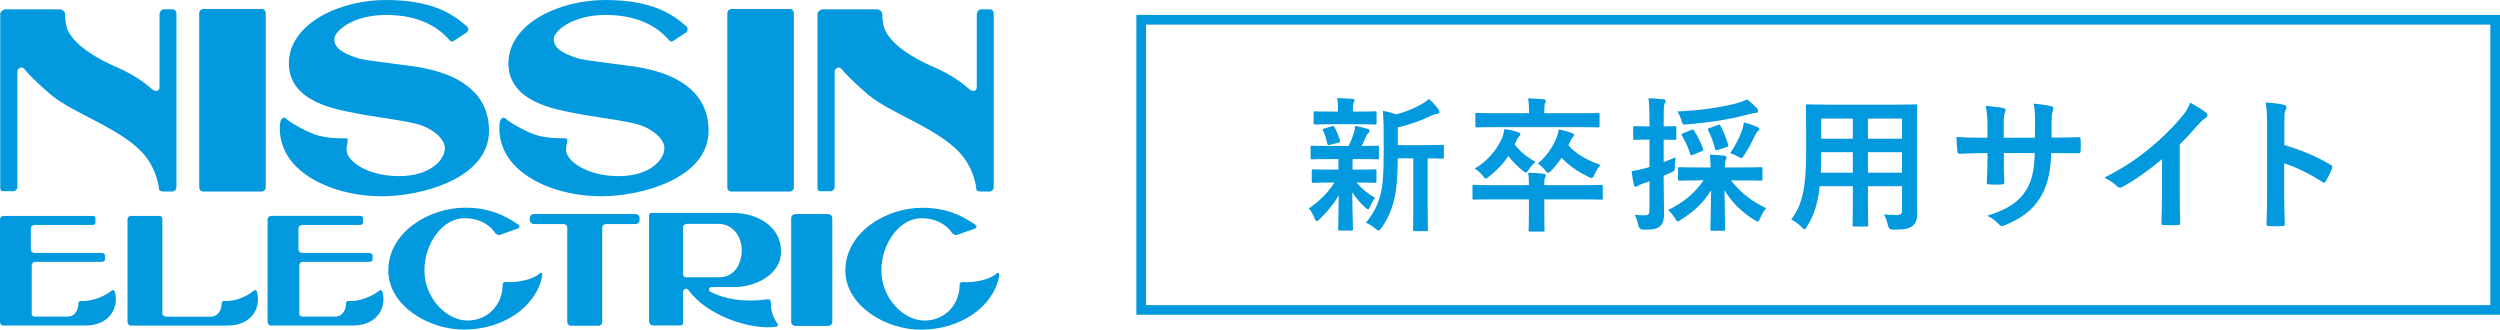<?xml version="1.0" encoding="UTF-8"?><svg id="_レイヤー_2" xmlns="http://www.w3.org/2000/svg" viewBox="0 0 517 68.18"><defs><style>.cls-1{fill-rule:evenodd;}.cls-1,.cls-2{fill:#0399de;stroke-width:0px;}</style></defs><g id="_レイヤー_1-2"><path class="cls-1" d="M206.64,57.12c-1.3,6.52-8.18,11.01-16.09,11.06-7.46.05-15.73-5.03-15.73-12.22,0-7.91,8.4-12.99,15.86-12.99,5.04,0,8.23,1.57,11.1,3.55.31.27.13.58-.09.72l-3.82,1.35c-.49.13-.94-.36-1.04-.49-.09-.14-1.84-2.97-6.29-2.97s-8.27,5.12-8.27,10.83,4.58,10.33,8.9,10.33,7.28-3.37,7.28-7.42c0-.4.26-.58.76-.54,2.2.18,5.53-.49,6.92-1.8.4-.38.59.18.49.58ZM204.71,39.61h-1.96c-.54,0-.88-.27-.88-.67s-.42-3.44-2.5-6.27c-4.24-5.8-15.03-9.03-19.82-13.08-2.64-2.23-4.92-4.52-5.46-5.26-.54-.74-1.48-.27-1.48.54v23.86c0,.34-.4.81-.81.81h-2.16c-.4,0-.58-.29-.58-.72V2.81c0-.34.58-.88,1.06-.88h11.32c.4,0,1.01.47,1.01.88s.07,2.49.68,3.64c.61,1.15,2.49,4.18,10.11,7.48,4.07,1.76,6.27,3.71,7.14,4.45.88.74,1.62.47,1.62-.4V2.94c0-.54.47-1.01.81-1.01h2.02c.34,0,.67.47.67.81v36.07c0,.34-.47.81-.81.81ZM172.12,45.13v21.41c0,.47-.39.86-.86.86h-6.78c-.47,0-.86-.38-.86-.86v-21.41c0-.48.38-.86.86-.86h6.78c.47,0,.86.38.86.86ZM163.31,39.61h-12.04c-.47,0-.86-.38-.86-.86V2.72c0-.47.38-.86.86-.86h12.04c.47,0,.86.38.86.86v36.03c0,.47-.38.86-.86.86ZM133.38,14.16c3.04.67,13.15,2.9,13.15,12.88s-14.22,13.55-22.11,13.55-14.76-2.76-18.27-6.67c-3.5-3.91-2.9-8.16-2.76-8.76.14-.61.74-1.15,1.22-.61.47.54,3.44,2.36,5.86,3.24,2.43.88,5.59.81,6.27.81s.61.27.54.81c-.07.54-.29.95-.2,1.82.2,2.09,4.25,5.19,10.85,5.19s9.47-3.5,9.47-5.76c0-1.82-2.19-3.81-4.89-4.75-2.7-.94-9.98-1.75-13.55-2.49-3.57-.74-13.82-2.16-13.82-10.31S115.52,0,125.16,0s13.89,2.9,16.79,5.46c.4.4.27,1.01,0,1.21l-2.76,1.82c-.54.34-.9-.28-1.21-.61-2.02-2.16-5.8-4.79-12.74-4.79s-10.72,3.37-10.72,4.99c0,2.09,2.22,3.03,4.72,3.91,1.79.63,11.12,1.49,14.16,2.16ZM107.18,47.23l-3.82,1.35c-.49.13-.94-.36-1.03-.49-.09-.14-1.84-2.97-6.29-2.97s-8.27,5.12-8.27,10.83,4.58,10.33,8.9,10.33,7.28-3.37,7.28-7.42c0-.4.26-.58.76-.54,2.2.18,5.53-.49,6.92-1.8.4-.38.58.18.49.58-1.3,6.52-8.18,11.01-16.09,11.06-7.46.05-15.73-5.03-15.73-12.22,0-7.91,8.4-12.99,15.86-12.99,5.03,0,8.22,1.57,11.1,3.55.32.27.13.58-.09.72ZM87.99,14.16c3.03.67,13.14,2.9,13.14,12.88s-14.22,13.55-22.11,13.55-14.76-2.76-18.27-6.67c-3.5-3.91-2.9-8.16-2.76-8.76.13-.61.74-1.15,1.21-.61.47.54,3.44,2.36,5.87,3.24,2.43.88,5.6.81,6.27.81s.61.27.54.81c-.07.54-.29.95-.2,1.82.2,2.09,4.25,5.19,10.85,5.19s9.47-3.5,9.47-5.76c0-1.82-2.19-3.81-4.89-4.75-2.7-.94-9.98-1.75-13.55-2.49-3.57-.74-13.82-2.16-13.82-10.31S70.13,0,79.77,0s13.89,2.9,16.79,5.46c.41.4.27,1.01,0,1.21l-2.76,1.82c-.54.34-.9-.28-1.21-.61-2.02-2.16-5.8-4.79-12.74-4.79s-10.72,3.37-10.72,4.99c0,2.09,2.22,3.03,4.72,3.91,1.79.63,11.12,1.49,14.16,2.16ZM75.07,45.11v1c0,.27-.31.4-.54.4h-11.92c-.54,0-.89.31-.89.72v4.23c0,.63.43.85.79.85h13.89c.45,0,.65.31.65.54v.85c0,.32-.44.45-.62.45h-13.82c-.45,0-.71.4-.71.76v10.02c0,.4.33.54.64.54h6.73c1.71,0,2.29-1.57,2.29-2.78,0-.23.22-.47.45-.45,2.56.18,5.21-1.17,6.34-2.07.3-.24.59-.34.76.27.36,1.26.22,3.06-.67,4.36-.9,1.3-2.47,2.52-5.53,2.52h-16.99c-.27,0-.58-.4-.58-.72v-21.26c0-.41.36-.7.81-.7h18.38c.4,0,.54.24.54.46ZM54.1,39.61h-12.04c-.47,0-.86-.38-.86-.86V2.72c0-.47.38-.86.86-.86h12.04c.47,0,.86.38.86.86v36.03c0,.47-.38.86-.86.86ZM35.68,39.61h-1.96c-.54,0-.88-.27-.88-.67s-.42-3.44-2.49-6.27c-4.25-5.8-15.03-9.03-19.82-13.08-2.64-2.23-4.92-4.52-5.46-5.26-.54-.74-1.48-.27-1.48.54v23.86c0,.34-.4.81-.81.81H.63c-.4,0-.58-.29-.58-.72V2.81c0-.34.58-.88,1.06-.88h11.32c.4,0,1.01.47,1.01.88s.07,2.49.67,3.64c.61,1.15,2.49,4.18,10.11,7.48,4.07,1.76,6.27,3.71,7.15,4.45.88.74,1.62.47,1.62-.4V2.94c0-.54.47-1.01.81-1.01h2.02c.34,0,.67.47.67.81v36.07c0,.34-.47.81-.81.81ZM.81,44.65h18.38c.41,0,.54.24.54.46v1c0,.27-.31.4-.54.4H7.27c-.54,0-.89.31-.89.72v4.23c0,.63.43.85.79.85h13.89c.45,0,.65.31.65.54v.85c0,.32-.44.45-.62.45H7.27c-.45,0-.71.4-.71.76v10.02c0,.4.32.54.64.54h6.73c1.71,0,2.29-1.57,2.29-2.78,0-.23.22-.47.45-.45,2.56.18,5.21-1.17,6.34-2.07.3-.24.59-.34.76.27.36,1.26.23,3.06-.67,4.36-.9,1.3-2.47,2.52-5.53,2.52H.58c-.27,0-.58-.4-.58-.72v-21.26c0-.41.36-.7.81-.7ZM26.99,44.66h5.98c.45,0,.61.35.61.62v19.55c0,.4.45.65.76.65h9.21c1.71,0,2.29-1.57,2.29-2.78,0-.23.22-.47.45-.45,2.56.18,4.99-1.17,6.11-2.07.3-.24.59-.34.77.27.36,1.26.22,3.06-.67,4.36-.9,1.3-2.47,2.52-5.53,2.52h-20.02c-.27,0-.58-.4-.58-.72v-21.35c0-.4.45-.6.63-.6ZM109.56,45.57v-.54c0-.42.34-.76.77-.76h21.17c.42,0,.76.35.76.76v.54c0,.42-.34.76-.76.76h-6.2c-.42,0-.76.34-.76.76v19.5c0,.42-.34.77-.76.77h-5.71c-.42,0-.76-.35-.76-.77v-19.5c0-.42-.34-.76-.76-.76h-6.2c-.42,0-.77-.34-.77-.76ZM134.87,44.04h16.85c4.76,0,9.8,2.7,9.8,7.95s-6.02,7.37-9.48,7.37h-4.9c-.58,0-.64.78-.31.95,3.28,1.66,7.15,2.2,11.55,1.62.45-.06,1.03-.14,1.03.67,0,1.35.27,2.74,1.3,4.22.22.32.32.68-.27.76-5.26.72-14.29-2.33-18.02-7.55-.45-.63-1.17-.22-1.17.41v6.29c0,.49-.36.58-.68.58h-5.62c-.32,0-.72-.45-.72-.81v-21.98c0-.22.18-.49.63-.49ZM141.25,56.67c0,.23.18.67.54.67h6.92c3.19,0,4.68-2.79,4.68-5.57s-1.71-5.48-4.9-5.48h-6.43c-.36,0-.81.32-.81.68v9.71Z"/><path class="cls-2" d="M275.02,32.89c-2.64,0-3.51.06-3.69.06-.27,0-.3-.03-.3-.33v-2.16c0-.3.03-.33.3-.33.18,0,1.05.06,3.69.06h3.87c.48-.93.84-1.92,1.14-2.85.15-.45.18-.81.21-1.32.99.18,1.74.42,2.61.63.3.09.36.21.36.42,0,.18-.06.3-.24.45-.18.15-.3.33-.45.69-.33.75-.57,1.29-.93,1.98,2.07,0,2.94-.06,3.24-.06s.33.03.33.33v2.16c0,.3-.03.33-.33.33-.18,0-1.08-.06-3.69-.06h-1.38c-.06.21-.06.6-.06,1.65v.54h1.02c2.55,0,3.42-.06,3.6-.06.3,0,.33.03.33.33v2.13c0,.3-.03.33-.33.33-.18,0-1.05-.06-3.6-.06h-.21c1.14,1.32,2.43,2.37,3.84,3.15-.33.45-.63.93-1.05,1.92-.12.3-.21.48-.36.48-.12,0-.33-.12-.63-.42-.93-.81-1.83-1.83-2.67-3.12.03,4.17.15,6.54.15,7.59,0,.3-.03.33-.36.33h-2.37c-.3,0-.33-.03-.33-.33,0-.99.09-3.18.12-6.93-1.08,1.83-2.31,3.27-3.9,4.86-.3.27-.48.42-.63.42-.21,0-.33-.21-.48-.6-.33-.78-.75-1.5-1.17-2.01,2.13-1.41,3.9-3.18,5.31-5.34h-.75c-2.58,0-3.45.06-3.63.06-.3,0-.33-.03-.33-.33v-2.13c0-.3.03-.33.33-.33.18,0,1.05.06,3.63.06h1.56v-.54c0-.69,0-1.2-.03-1.65h-1.74ZM275.53,25.69c-2.49,0-3.36.06-3.54.06-.3,0-.33-.03-.33-.33v-2.07c0-.3.03-.33.33-.33.18,0,1.05.06,3.54.06h1.17v-.81c0-.69-.03-1.35-.18-1.98,1.08.03,2.04.06,3.12.15.3.03.48.12.48.27,0,.18-.09.33-.18.51-.15.27-.15.51-.15,1.08v.78h1.02c2.49,0,3.33-.06,3.51-.06.33,0,.36.03.36.33v2.07c0,.3-.03.33-.36.33-.18,0-1.02-.06-3.51-.06h-5.28ZM275.08,29.95c-.39.12-.51.09-.6-.24-.24-.96-.42-1.8-.84-2.64-.18-.33-.15-.42.27-.51l1.53-.45c.36-.09.42-.03.54.21.48.84.84,1.8,1.11,2.7.09.3.03.39-.3.48l-1.71.45ZM289.06,32.74c-.03,3.48-.21,6.36-.78,8.67-.48,1.89-1.11,3.57-2.58,5.7-.27.36-.42.57-.63.57-.15,0-.33-.15-.66-.42-.63-.54-1.32-.96-1.95-1.2,1.71-2.04,2.55-3.84,3.09-6.09.45-1.86.6-4.35.6-8.64v-3.27c0-1.77-.03-3.36-.18-5.13,1.05.18,1.86.39,2.76.72,2.01-.51,3.81-1.29,5.19-2.07.66-.36,1.11-.69,1.59-1.11.69.57,1.38,1.35,1.95,2.13.15.21.21.39.21.57s-.18.33-.45.36c-.33.03-.66.12-1.17.36-1.98.96-4.35,1.86-6.99,2.46v3.66h5.13c2.91,0,3.9-.06,4.08-.06.3,0,.33.03.33.33v2.19c0,.3-.03.33-.33.33-.15,0-.96-.03-3.03-.06v10.56c0,2.82.06,3.99.06,4.14,0,.33-.03.36-.3.36h-2.46c-.3,0-.33-.03-.33-.36,0-.15.06-1.32.06-4.14v-10.56h-3.21Z"/><path class="cls-2" d="M316.18,38.29c0-1.23-.03-1.86-.18-2.58,1.08.03,2.13.09,3.21.21.27.03.45.15.45.36s-.09.36-.18.54c-.09.21-.12.54-.12,1.17v.3h8.04c2.64,0,3.54-.06,3.72-.06.3,0,.33.03.33.33v2.37c0,.33-.03.36-.33.36-.18,0-1.08-.06-3.72-.06h-8.04v3.03c0,2.1.06,3.15.06,3.3,0,.3-.03.33-.33.33h-2.64c-.3,0-.33-.03-.33-.33,0-.18.06-1.2.06-3.3v-3.03h-7.65c-2.64,0-3.54.06-3.72.06-.27,0-.3-.03-.3-.36v-2.37c0-.3.03-.33.3-.33.18,0,1.08.06,3.72.06h7.65ZM313.24,29.89c1.05,1.41,2.61,2.67,4.29,3.57-.51.48-.93.9-1.35,1.59-.3.45-.42.63-.6.63-.15,0-.36-.12-.69-.39-1.14-.93-2.16-1.98-2.97-3.03-1.11,1.68-2.43,3.03-3.96,4.23-.33.27-.54.45-.69.45-.18,0-.33-.21-.66-.63-.48-.6-1.02-1.05-1.65-1.44,2.61-1.5,4.5-3.84,5.55-6.06.36-.81.51-1.5.63-2.13,1.02.15,1.92.36,2.7.63.36.12.57.24.57.42,0,.24-.09.3-.21.42-.27.27-.48.6-.69,1.17l-.27.57ZM309.34,26.29c-2.76,0-3.69.06-3.87.06-.33,0-.36-.03-.36-.33v-2.34c0-.3.03-.33.36-.33.18,0,1.11.06,3.87.06h6.87v-.27c0-1.29-.06-2.04-.21-2.79,1.08.03,2.13.06,3.21.18.3.03.48.15.48.3,0,.18-.12.36-.21.57-.06.27-.12.63-.12,1.74v.27h7.23c2.73,0,3.69-.06,3.87-.06.3,0,.33.03.33.33v2.34c0,.3-.03.33-.33.33-.18,0-1.14-.06-3.87-.06h-17.25ZM324.34,30.07c1.62,1.77,3.81,3.06,6.66,4.05-.48.51-.93,1.23-1.26,1.95-.24.54-.36.75-.6.75-.15,0-.36-.09-.69-.27-2.37-1.14-4.23-2.52-5.52-3.93-.6.93-1.32,1.83-2.13,2.67-.33.3-.48.45-.66.45-.15,0-.33-.18-.63-.54-.45-.6-.9-.99-1.5-1.38,1.86-1.5,3.09-3.48,3.78-5.1.39-.9.51-1.53.57-1.98,1.08.24,1.74.42,2.67.75.39.15.48.27.48.45,0,.15-.09.27-.24.42-.24.21-.36.45-.57.93l-.36.78Z"/><path class="cls-2" d="M344.05,37.87c0,2.85.09,4.5.09,5.97,0,1.68-.24,2.46-.9,3-.66.51-1.41.66-3.3.66q-.93,0-1.14-.9c-.18-.93-.45-1.68-.75-2.19.69.09,1.35.12,2.13.12.72,0,.93-.27.93-1.14v-5.91c-.45.18-.9.33-1.29.45-.54.18-.9.36-1.08.51-.12.09-.3.18-.48.18s-.3-.12-.36-.36c-.21-.81-.36-1.83-.48-2.88.87-.12,1.71-.3,2.76-.57.27-.06.6-.15.93-.27v-5.67h-.33c-1.95,0-2.55.06-2.73.06-.27,0-.3-.03-.3-.33v-2.16c0-.33.03-.36.3-.36.18,0,.78.06,2.73.06h.33v-1.56c0-1.95-.03-2.88-.21-4.26,1.11.03,2.04.09,3.06.21.3.03.48.15.48.3,0,.27-.12.45-.21.66-.15.36-.18.99-.18,3.03v1.62c1.56,0,2.07-.06,2.25-.06.33,0,.36.03.36.36v2.16c0,.3-.03.33-.36.33-.18,0-.69-.03-2.25-.06v4.65c.81-.3,1.65-.66,2.46-.99-.06.48-.15,1.14-.15,1.86,0,.99-.03.93-.87,1.32l-1.44.63v1.53ZM351.4,37.3c-2.88,0-3.87.06-4.05.06-.3,0-.33-.03-.33-.33v-2.13c0-.3.03-.33.33-.33.18,0,1.17.06,4.05.06h2.37c-.03-.75-.09-1.59-.18-2.64,1.11.03,1.98.09,3,.21.3.03.45.18.45.33,0,.27-.15.51-.21.75-.09.3-.12.72-.12,1.35h3.36c2.88,0,3.87-.06,4.05-.06.33,0,.36.03.36.33v2.13c0,.3-.03.33-.36.33-.18,0-1.17-.06-4.05-.06h-2.1c1.89,2.46,4.26,4.35,7.29,5.76-.51.54-.9,1.23-1.26,2.07-.21.48-.3.69-.51.69-.15,0-.36-.15-.72-.36-2.55-1.53-4.71-3.72-6.15-6.12.03,3.06.15,7.26.15,8.04,0,.3-.03.33-.36.33h-2.37c-.3,0-.33-.03-.33-.33,0-.78.12-4.92.15-8.01-1.5,2.43-3.57,4.41-6.27,6.09-.3.21-.48.33-.63.33-.18,0-.3-.21-.6-.69-.48-.75-.93-1.26-1.38-1.68,3.15-1.5,5.49-3.48,7.32-6.12h-.9ZM363.31,22.36c.18.21.27.36.27.6,0,.18-.15.39-.48.39-.45.03-.93.15-1.53.3-3.96,1.08-7.92,1.65-12.6,2.07-.99.09-.99.06-1.26-.84-.21-.69-.51-1.35-.81-1.83,5.16-.24,8.79-.84,11.97-1.62,1.17-.3,1.8-.57,2.43-.87.81.6,1.47,1.23,2.01,1.8ZM349.72,26.89c.33-.15.42-.18.6.12.75,1.11,1.38,2.43,1.86,3.72.12.3.12.39-.33.57l-1.74.72c-.36.18-.45.18-.54-.12-.48-1.44-1.05-2.73-1.74-3.84-.18-.27-.12-.36.24-.51l1.65-.66ZM355.18,25.87c.42-.15.45-.12.63.15.57,1.02,1.23,2.7,1.56,3.87.12.33.06.39-.36.54l-1.77.57c-.39.12-.48.12-.57-.24-.3-1.23-.9-2.82-1.44-3.84-.12-.27-.09-.33.3-.45l1.65-.6ZM360.25,26.98c.12-.39.3-1.02.39-1.68,1.02.27,1.95.6,2.7.93.33.15.51.27.51.45,0,.21-.06.24-.27.42-.27.24-.51.6-.69.99-.48,1.05-1.26,2.58-2.16,3.96-.3.45-.42.63-.6.63s-.39-.12-.75-.33c-.57-.3-1.11-.54-1.56-.69,1.08-1.62,1.89-3.18,2.43-4.68Z"/><path class="cls-2" d="M396.43,40.15c0,1.38.06,2.91.06,4.14,0,1.11-.3,1.86-.99,2.43-.57.51-1.47.78-3.96.78q-.93,0-1.11-.87c-.21-.96-.48-1.65-.84-2.28,1.23.09,1.8.12,2.79.12.69,0,.96-.3.96-.99v-4.98h-7.05v3.57c0,2.91.06,4.26.06,4.44,0,.3-.03.33-.33.33h-2.58c-.3,0-.33-.03-.33-.33,0-.21.06-1.53.06-4.44v-3.57h-6.84c-.42,3.72-1.23,6.03-2.61,8.31-.24.42-.39.6-.54.6s-.3-.15-.63-.48c-.72-.72-1.41-1.17-2.13-1.53,2.19-2.82,3.09-6.39,3.09-13.62v-4.92c0-3.12-.06-4.74-.06-4.92,0-.33.03-.36.36-.36.18,0,1.23.06,4.11.06h14.1c2.91,0,3.93-.06,4.14-.06.3,0,.33.03.33.36,0,.18-.06,1.8-.06,4.92v13.29ZM383.17,35.71v-4.23h-6.54v.33c0,1.44-.03,2.73-.09,3.9h6.63ZM383.17,28.69v-4.17h-6.54v4.17h6.54ZM386.29,24.52v4.17h7.05v-4.17h-7.05ZM393.34,35.71v-4.23h-7.05v4.23h7.05Z"/><path class="cls-2" d="M425.32,28.45c1.47,0,3.15-.03,4.53-.09.36-.03.39.15.42.48.06.75.06,1.62,0,2.37-.03.39-.09.51-.51.48-1.02,0-2.85-.03-4.32-.03h-1.23c-.18,4.29-.84,6.81-2.31,9.24-1.5,2.49-3.93,4.29-7.08,5.58-.42.18-.66.27-.84.27s-.33-.09-.57-.33c-.9-.93-1.47-1.35-2.49-1.8,4.26-1.32,6.57-2.85,8.1-5.31,1.17-1.92,1.65-3.99,1.77-7.65h-6.39v1.08c0,1.77,0,3.39.09,4.98.03.33-.18.39-.51.42-.78.06-1.77.06-2.58,0-.39-.03-.57-.09-.54-.42.09-1.56.15-3.03.15-4.92v-1.14h-.9c-1.62,0-4.02.09-4.95.15-.24,0-.33-.18-.36-.57-.12-.63-.15-1.68-.21-2.91,1.26.09,3.21.15,5.52.15h.9v-2.19c0-1.92-.06-2.67-.36-4.41,1.56.15,3.03.3,3.66.48.33.06.45.21.45.42,0,.18-.09.39-.18.63-.21.54-.21.84-.21,2.88v2.19h6.45l.03-2.94c.03-1.68-.06-3.06-.27-4.11,1.14.12,2.79.3,3.51.51.42.09.54.24.54.48,0,.12-.03.3-.12.54-.21.57-.24,1.35-.24,2.64v2.85h1.05Z"/><path class="cls-2" d="M450.77,39.79c0,2.07.03,3.84.09,6.24.03.39-.12.51-.45.51-.96.06-2.04.06-3,0-.33,0-.45-.12-.42-.48.03-2.16.12-4.11.12-6.15v-6.99c-2.64,2.22-5.85,4.5-8.25,5.76-.15.09-.3.12-.45.12-.24,0-.42-.09-.63-.3-.69-.69-1.68-1.29-2.58-1.77,4.14-2.13,6.69-3.87,9.45-6.15,2.37-1.95,4.53-4.05,6.39-6.27,1.02-1.2,1.41-1.8,1.89-3.09,1.35.75,2.67,1.56,3.33,2.1.18.12.24.3.24.45,0,.24-.18.51-.42.66-.51.33-.99.78-1.8,1.65-1.17,1.41-2.28,2.58-3.51,3.78v9.93Z"/><path class="cls-2" d="M472.4,29.98c3.66,1.14,6.57,2.31,9.54,4.08.33.18.48.39.33.78-.39.99-.87,1.92-1.29,2.61-.12.21-.24.33-.39.33-.09,0-.21-.03-.33-.15-2.76-1.77-5.46-3.09-7.89-3.84v6.63c0,1.95.06,3.72.12,5.88.03.36-.12.45-.54.45-.87.06-1.8.06-2.67,0-.42,0-.57-.09-.57-.45.09-2.22.12-3.99.12-5.91v-14.76c0-2.25-.09-3.24-.3-4.44,1.38.09,2.88.24,3.75.48.42.09.57.27.57.51,0,.18-.09.42-.24.69-.21.39-.21,1.14-.21,2.82v4.29Z"/><path class="cls-2" d="M517,65.09H235V3.09h282v62ZM237,63.09h278V5.09H237v58Z"/></g></svg>